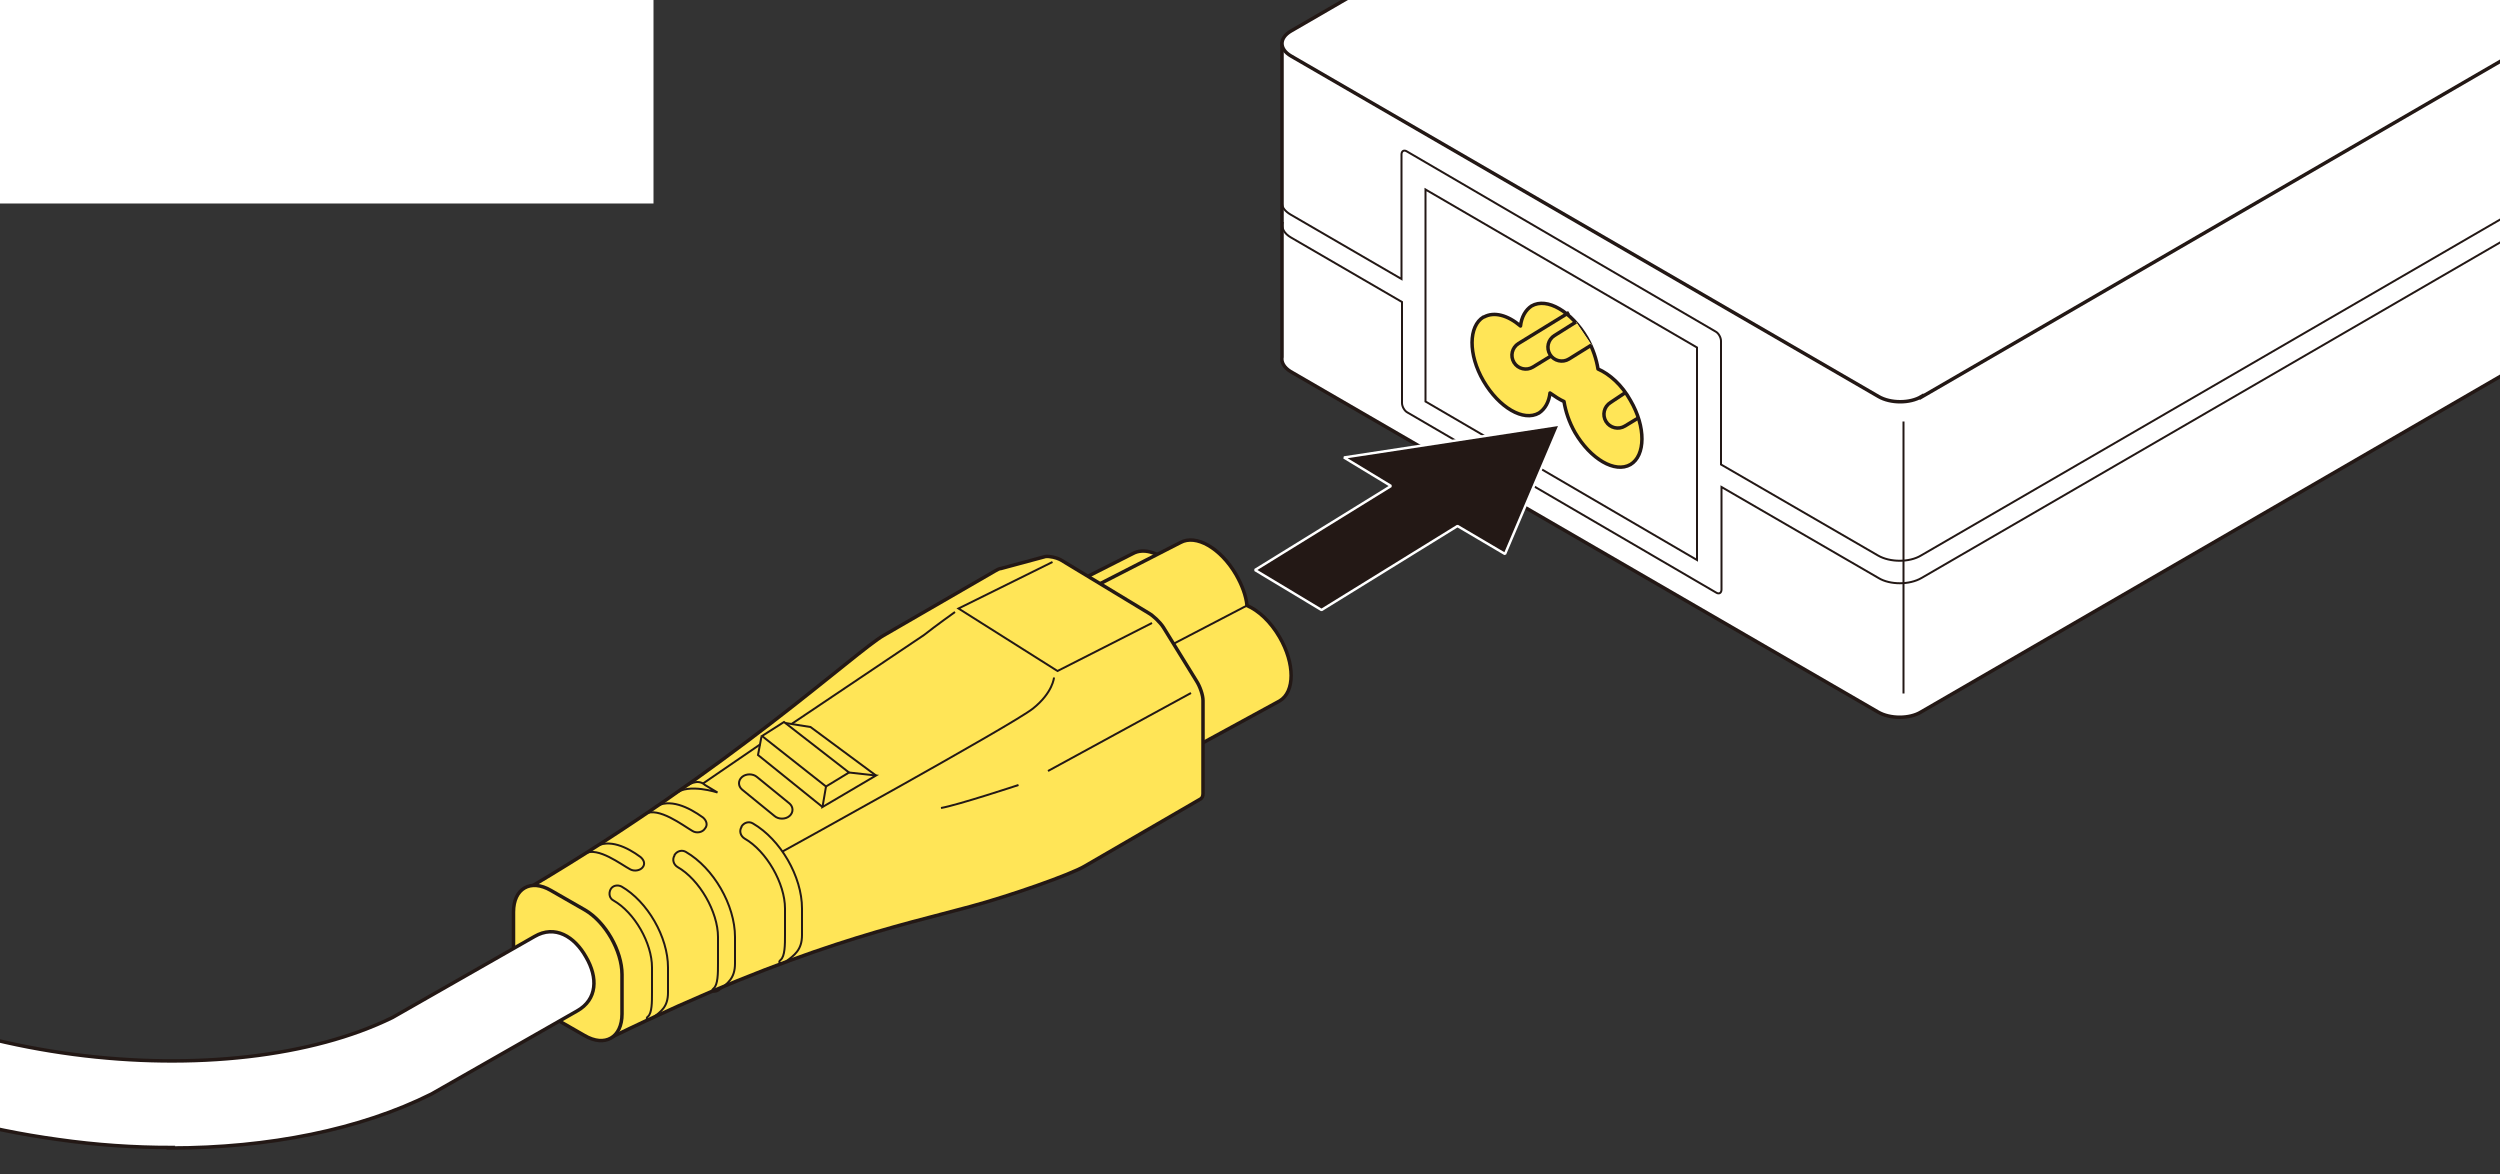 <?xml version="1.0" encoding="UTF-8"?>
<svg xmlns="http://www.w3.org/2000/svg" version="1.1" xmlns:xlink="http://www.w3.org/1999/xlink" viewBox="0 0 500 234.9">
  <rect x="0" y="0" width="500" height="234.9" fill="#333333" stroke="none"/>
  <!-- Generator: Adobe Illustrator 29.1.0, SVG Export Plug-In . SVG Version: 2.1.0 Build 142)  -->
  <defs>
    <style>
      .st0, .st1 {
        fill: #231815;
      }

      .st2 {
        stroke-miterlimit: 1;
        stroke-width: .5px;
      }

      .st2, .st3, .st4, .st5, .st6, .st7, .st8, .st9, .st10, .st11 {
        fill: none;
      }

      .st2, .st8 {
        stroke: #fff;
      }

      .st12, .st3, .st4, .st5, .st13, .st7, .st9, .st10, .st14, .st11 {
        stroke: #231815;
      }

      .st12, .st3, .st5, .st13, .st8, .st9, .st14, .st11 {
        stroke-width: .7px;
      }

      .st12, .st13, .st15, .st14 {
        fill: #ffe557;
      }

      .st3, .st4, .st13, .st9, .st10, .st14 {
        stroke-linejoin: round;
      }

      .st3, .st4, .st14 {
        stroke-linecap: round;
      }

      .st4, .st7, .st10 {
        stroke-width: .4px;
      }

      .st16 {
        fill: #fff;
      }

      .st17 {
        fill: #f39800;
      }

      .st5 {
        stroke-miterlimit: 10;
      }

      .st18 {
        fill: #22ac38;
      }

      .st1 {
        fill-rule: evenodd;
      }

      .st19 {
        clip-path: url(#clippath);
      }
    </style>
    <clipPath id="clippath">
      <rect class="st6" x="-130.7" y="-649.2" width="956.2" height="879.4"/>
    </clipPath>
  </defs>
  <g id="_レイヤー_1" data-name="レイヤー_1">
    <g class="st19">
      <path class="st16" d="M814.9-544.2l-174.6-100.8c-3.9-2.4-11.4-3.8-16.1-3.6-31.8,1.7-88.5,36.9-182.7,91h0c-83.3,47.9-138.6,77.6-172.5,108.1-10,9-19.7,20.5-20.7,33.5v6.4c.2,6.7,4.7,14.3,15.9,20.7l157.1,90.7s8.9,5.2,13.6,6.9c6.8,2.5,13.6,3.9,24,1.3,33.7-8.5,87.5-42.2,171.7-90.6,92.7-53.3,146.9-81.2,179.1-114.8,6.1-6.3,14.7-16.3,15-24.4.1-3.1.1-10.4.1-10.4-.2-5.9-3.4-10.1-10-13.9"/>
      <path class="st11" d="M814.9-544.2l-174.6-100.8c-3.9-2.4-11.4-3.8-16.1-3.6-31.8,1.7-88.5,36.9-182.7,91h0c-83.3,47.9-138.6,77.6-172.5,108.1-10,9-19.7,20.5-20.7,33.5v6.4c.2,6.7,4.7,14.3,15.9,20.7l157.1,90.7s8.9,5.2,13.6,6.9c6.8,2.5,13.6,3.9,24,1.3,33.7-8.5,87.5-42.2,171.7-90.6,92.7-53.3,146.9-81.2,179.1-114.8,6.1-6.3,14.7-16.3,15-24.4.1-3.1.1-10.4.1-10.4-.2-5.9-3.4-10.1-10-13.9Z"/>
      <path class="st7" d="M629.9-383.6c99.1-57,145.9-83.4,167.4-103.9,12.3-11.8,16-23.7,16-32.4,0-8.9-4.1-15.8-17.2-12.9-22.1,4.9-69.2,32.3-166.3,88.1-97.2,55.8-144.9,83-167,103.4-13.1,12.1-17.2,23.8-17.1,32.7,0,8.7,3.8,16.3,16.1,13.9,21.5-4.2,69-31.9,168.1-88.9Z"/>
      <line class="st7" x1="432.3" y1="-308.7" x2="433.4" y2="-295.6"/>
      <path class="st11" d="M817.3-540.4c-4.7.4-9.3,1.1-16.3,2.8-33.4,8.2-87.3,41.3-170.5,89.1h0c-107.9,62-168.8,93.5-197.2,135.9"/>
      <line class="st7" x1="425.6" y1="-317" x2="254.5" y2="-415.8"/>
      <polygon class="st0" points="544.5 -383.8 544.5 -388.1 545 -388.4 545 -384.6 546.4 -385.4 546.4 -384.9 544.5 -383.8"/>
      <path class="st0" d="M549.3-386.5l-.5-1.1-1.2.7-.4,1.7-.5.3,1.4-5.2.3-.2,1.5,3.5-.6.3ZM548.3-389.1s0,0,0,0h0c0,.1-.4,1.6-.4,1.6l.8-.5-.4-1Z"/>
      <path class="st0" d="M552.8-388.5l-2-2s0,0,0,0c0,0,0,0,0,.1v3.1s-.5.3-.5.3v-4.3s.4-.3.4-.3l1.9,2h0c0,0,0,0,0,0v-3.1s.5-.3.5-.3v4.3s-.4.2-.4.2Z"/>
      <path class="st0" d="M596.5-404.8v.6s-.3.2-.3.2v-.6l-1.1.6v-.3l1.1-2.5h.2c0-.1,0,1.6,0,1.6l.3-.2v.3l-.3.2ZM596.2-406.1s0,0,0,.1l-.6,1.4.7-.4v-1.1Z"/>
      <polygon class="st0" points="598.5 -405.4 597.5 -406.1 597.4 -405.9 597.4 -404.7 597.1 -404.6 597.1 -407.3 597.4 -407.5 597.4 -406.3 598.3 -408 598.7 -408.2 597.8 -406.5 598.9 -405.6 598.5 -405.4"/>
      <polygon class="st0" points="599.6 -406 599.3 -405.8 600.1 -409 600.4 -409.2 599.6 -406"/>
      <path class="st0" d="M601.5-407.1c-.4.2-.8,0-.8-.5,0-.5.2-1,.3-1.4l.3-.8.4-.2-.3.7c0,0-.3.6-.3.8.1-.2.2-.3.4-.4.5-.3.7,0,.7.5,0,.5-.3,1.1-.8,1.3M601.5-408.5c-.3.2-.4.5-.4.8,0,.4.2.5.4.3.3-.2.4-.5.4-.8,0-.4-.2-.5-.4-.3"/>
      <path class="st0" d="M603.4-408.1c-.5.3-.8,0-.8-.9,0-.8.3-1.6.9-1.9.6-.3.8.1.8.9,0,.8-.3,1.6-.9,1.9M603.4-410.6c-.4.2-.5.8-.5,1.3,0,.5.2,1,.5.8.4-.2.5-.9.5-1.3,0-.5-.1-1-.5-.8"/>
      <polygon class="st0" points="606 -409.7 606 -410.8 604.8 -410.2 604.8 -409 604.5 -408.8 604.5 -411.5 604.8 -411.7 604.8 -410.5 606 -411.2 606 -412.4 606.3 -412.5 606.3 -409.8 606 -409.7"/>
      <path class="st0" d="M607.1-410.7s0,0,0,0c0,0,0,0,0,0l.6-.4v.3s-1.2.7-1.2.7l.7-1.6s0,0,0,0c0,0,0,0,0,0l-.5.3v-.3l1.1-.7-.7,1.6Z"/>
      <path class="st0" d="M589.4-400.1l-.9.5v-4.3s.9-.5.9-.5c1.3-.7,2-.2,2,1,0,1.2-.8,2.6-2,3.4M589.4-403.9l-.4.2v3.3s.3-.2.3-.2c1.1-.6,1.6-1.7,1.6-2.5,0-.9-.6-1.3-1.5-.8"/>
      <path class="st0" d="M593.3-404.1l-.7.4v1.7s-.5.3-.5.3v-4.3s1.1-.6,1.1-.6c.8-.4,1.2-.1,1.2.6,0,.7-.5,1.6-1.1,1.9M593.1-406l-.5.3v1.5s.6-.3.6-.3c.4-.2.7-.7.7-1.2,0-.5-.3-.6-.8-.3"/>
      <path class="st0" d="M515.2-364.6c0,0,.1,0,.1,0v5.7s-8.2,4.7-8.2,4.7v-5.7c0,0,0-.2.1-.2l8-4.6ZM515.2-365.1l-8,4.6c-.3.2-.6.6-.6,1v6.2s9.1-5.2,9.1-5.2v-6.2c0-.4-.3-.5-.6-.3M505-352v.3l1.2-.3,10.1-5.8,1.2-1.1v-.3s-12.5,7.2-12.5,7.2Z"/>
      <path class="st0" d="M655.6-420.2c0,0-.1.2-.1.3v3.8c0,.6-.4,1.4-1,1.7l-27.6,15.9v.3l27.6-15.9c.7-.4,1.3-1.4,1.3-2.2v-3.8c0,0,0-.1-.2,0"/>
      <path class="st0" d="M606.7-387l-28.1,16.1c-.5.3-1,0-1-.6v-3.8c0,0,0-.1-.2,0,0,0-.1.2-.1.3v3.8c0,.8.6,1.1,1.3.7l28.1-16.1v-.3Z"/>
      <path class="st0" d="M609.2-386.2l-.9.5v-4.3s.9-.5.9-.5c1.3-.7,2-.2,2,1,0,1.2-.8,2.6-2,3.3M609.2-390l-.4.2v3.3s.3-.2.3-.2c1.1-.6,1.6-1.7,1.6-2.5,0-.9-.6-1.3-1.5-.8"/>
      <path class="st0" d="M611.8-391.4l.5-.3v.7s-.5.3-.5.3v-.7ZM611.8-390.1l.5-.3v2.5s-.5.3-.5.3v-2.5Z"/>
      <path class="st0" d="M613.5-388.6c-.3.2-.6.2-.8.1l.2-.6c.2,0,.4,0,.5,0,.1,0,.3-.2.3-.4s-.1-.2-.3-.2c-.3,0-.6,0-.6-.4,0-.4.3-.9.7-1.1.2-.1.5-.2.7-.2l-.2.6c-.2,0-.3,0-.5,0-.1,0-.2.2-.2.3,0,.1.2.1.3.1.3,0,.6,0,.6.5,0,.4-.3.9-.7,1.2"/>
      <path class="st0" d="M615.9-389.9c-.2.1-.5.1-.6,0v1.3s-.5.3-.5.3v-3.5s.5-.3.5-.3v.3c.1-.2.3-.5.6-.7.6-.3.9,0,.9.8,0,.7-.4,1.5-.9,1.8M615.8-391.9c-.3.2-.6.7-.6,1.1,0,.4.2.6.5.5.3-.2.5-.7.5-1.1,0-.4-.2-.7-.5-.5"/>
      <polygon class="st0" points="617.3 -395.1 617.8 -395.4 617.8 -391.1 617.3 -390.8 617.3 -395.1"/>
      <path class="st0" d="M619.7-392.2v-.2c-.2.3-.4.5-.7.6-.5.3-.8,0-.8-.4,0-.6.5-1.2,1.2-1.6l.3-.2c0-.3-.1-.3-.4-.2-.3.2-.5.3-.7.5l-.2-.3c.2-.3.5-.5.8-.6.6-.3,1-.3,1,.2v1.8s-.5.3-.5.3ZM619.7-393.4h-.1c-.6.4-.8.7-.8,1s.2.2.4,0c.2-.1.3-.2.5-.5v-.6Z"/>
      <path class="st0" d="M621.7-392.9c0,.4-.2.8-.7,1-.1,0-.2.1-.3.1v-.5c0,0,.1,0,.2,0,.3-.2.3-.4.4-.7l-.7-2.1.5-.3.5,1.3h0c0,.1,0,0,0,0l.5-1.9.5-.3-.9,3.4Z"/>
      <path class="st0" d="M624.3-394.8v-3.4c-.1.2-.5.6-.8.8v-.6c.3-.2.7-.7.9-1.3l.3-.2v4.3s-.5.3-.5.3Z"/>
      <path class="st0" d="M699.1-440.1l-27.8,16c-.5.3-1,0-1-.6v-3.8c0,0,0-.1-.2,0,0,0-.1.2-.1.3v3.8c0,.8.6,1.1,1.3.7l27.8-16v-.3Z"/>
      <path class="st0" d="M748.2-473.4c0,0-.1.2-.1.3v3.8c0,.6-.4,1.4-1,1.7l-27.8,16v.3l27.8-16c.7-.4,1.3-1.4,1.3-2.2v-3.8c0,0,0-.1-.2,0"/>
      <path class="st0" d="M701.3-439.1l-.9.5v-4.3s.9-.5.9-.5c1.3-.7,2-.2,2,1,0,1.2-.8,2.6-2,3.3M701.3-442.9l-.4.2v3.3s.3-.2.3-.2c1.1-.6,1.6-1.7,1.6-2.5,0-.9-.6-1.3-1.5-.8"/>
      <path class="st0" d="M703.9-444.3l.5-.3v.7s-.5.3-.5.3v-.7ZM703.9-443l.5-.3v2.5s-.5.3-.5.3v-2.5Z"/>
      <path class="st0" d="M705.6-441.5c-.3.2-.6.2-.8.1l.2-.6c.2,0,.4,0,.5,0,.1,0,.3-.2.3-.4s-.1-.2-.3-.2c-.3,0-.6,0-.6-.4,0-.4.3-.9.7-1.1.2-.1.5-.2.7-.2l-.2.6c-.2,0-.3,0-.5,0-.1,0-.2.2-.2.3,0,.1.2.1.3.1.3,0,.6,0,.6.5,0,.4-.3.9-.7,1.2"/>
      <path class="st0" d="M708-442.8c-.2.1-.5.1-.6,0v1.3s-.5.3-.5.3v-3.5s.5-.3.5-.3v.3c.1-.2.3-.5.6-.7.6-.3.9,0,.9.8,0,.7-.4,1.5-.9,1.8M707.9-444.9c-.3.2-.6.7-.6,1.1,0,.4.2.6.5.5.3-.2.5-.7.5-1.1,0-.4-.2-.7-.5-.5"/>
      <polygon class="st0" points="709.4 -448.1 709.9 -448.3 709.9 -444 709.4 -443.7 709.4 -448.1"/>
      <path class="st0" d="M711.8-445.1v-.2c-.2.3-.4.5-.7.6-.5.3-.8,0-.8-.4,0-.6.5-1.2,1.2-1.6l.3-.2c0-.3-.1-.3-.4-.2-.3.2-.5.3-.7.5l-.2-.3c.2-.2.5-.5.8-.6.6-.3,1-.3,1,.2v1.8s-.5.3-.5.3ZM711.8-446.3h-.1c-.6.4-.8.7-.8,1s.2.2.4,0c.2-.1.3-.2.5-.5v-.6Z"/>
      <path class="st0" d="M713.7-445.8c0,.4-.2.8-.7,1-.1,0-.2.1-.3.1v-.5c0,0,.1,0,.2,0,.3-.2.3-.4.4-.7l-.7-2.1.5-.3.5,1.3h0c0,.1,0,0,0,0l.5-1.9.5-.3-.9,3.4Z"/>
      <path class="st0" d="M715.7-447.4l1.6-3.3c.2-.4.2-.7.2-.8,0-.6-.4-.5-.7-.4-.5.3-.7.8-.7,1.2l-.5.3c0-.9.5-1.7,1.2-2.1.6-.3,1.2-.3,1.2.6,0,.3,0,.7-.3,1.2l-1.1,2.1,1.5-.9v.6l-2.5,1.4Z"/>
      <path class="st0" d="M769.5-480.5l-6.2,3.6c-.5.3-1,0-1-.6v-3.8c0,0,0-.1-.2,0,0,0-.1.2-.1.3v3.8c0,.8.6,1.1,1.3.7l6.2-3.6v-.3Z"/>
      <path class="st0" d="M797-501.5c0,0-.1.2-.1.3v3.8c0,.6-.4,1.4-1,1.7l-6.2,3.6v.3s6.2-3.6,6.2-3.6c.7-.4,1.3-1.4,1.3-2.2v-3.8c0,0,0-.1-.2,0"/>
      <path class="st0" d="M771.6-479.5l-.9.5v-4.3s.9-.5.9-.5c1.3-.7,2-.2,2,1,0,1.2-.8,2.6-2,3.3M771.7-483.3l-.4.2v3.3s.3-.2.3-.2c1.1-.6,1.6-1.7,1.6-2.5,0-.9-.6-1.3-1.5-.8"/>
      <path class="st0" d="M774.2-484.7l.5-.3v.7s-.5.3-.5.3v-.7ZM774.2-483.5l.5-.3v2.5s-.5.3-.5.3v-2.5Z"/>
      <path class="st0" d="M776-481.9c-.3.2-.6.2-.8.1l.2-.6c.2,0,.4,0,.5,0,.1,0,.3-.2.3-.4s-.1-.2-.3-.2c-.3,0-.6,0-.6-.4,0-.4.3-.9.7-1.1.2-.1.5-.2.7-.2l-.2.6c-.2,0-.3,0-.5,0-.1,0-.2.2-.2.3s.2.1.3.1c.3,0,.6,0,.6.5,0,.4-.3.9-.7,1.2"/>
      <path class="st0" d="M778.3-483.3c-.2.1-.5.1-.6,0v1.3s-.5.3-.5.3v-3.5s.5-.3.5-.3v.3c.1-.2.3-.5.6-.7.6-.3.9,0,.9.8,0,.7-.4,1.5-.9,1.8M778.2-485.3c-.3.2-.6.7-.6,1.1s.2.6.5.5c.3-.2.5-.7.5-1.1,0-.4-.2-.7-.5-.5"/>
      <polygon class="st0" points="779.7 -488.5 780.2 -488.8 780.2 -484.4 779.7 -484.2 779.7 -488.5"/>
      <path class="st0" d="M782.1-485.5v-.2c-.2.3-.4.5-.7.6-.5.3-.8,0-.8-.4,0-.6.5-1.2,1.2-1.6l.3-.2c0-.3-.1-.3-.4-.2-.3.2-.5.3-.7.5l-.2-.3c.2-.2.5-.5.8-.6.6-.3,1-.3,1,.2v1.8s-.5.3-.5.3ZM782.1-486.7h-.1c-.6.4-.8.7-.8,1s.2.2.4,0c.2-.1.3-.2.5-.5v-.6Z"/>
      <path class="st0" d="M784.1-486.2c0,.4-.2.8-.7,1-.1,0-.2.1-.3.1v-.5c0,0,.1,0,.2,0,.3-.2.3-.4.4-.7l-.7-2.1.5-.3.5,1.3h0c0,.1,0,0,0,0l.5-1.9.5-.3-.9,3.4Z"/>
      <path class="st0" d="M787.3-488.4c-.6.3-1.1.4-1.3.3l.3-.6c.3,0,.6,0,1-.2.6-.4.9-.9.9-1.3,0-.6-.4-.5-.8-.3l-.5.3v-.5s.5-.3.5-.3c.4-.2.7-.6.7-1,0-.2-.1-.5-.7-.2-.4.2-.7.7-.8,1.1h-.4c.1-.4.5-1.2,1.3-1.6,1-.6,1.2,0,1.2.5,0,.4-.2.9-.5,1.1.3,0,.6.2.6.7,0,.6-.3,1.5-1.4,2.1"/>
      <path class="st0" d="M465.1-331.1c0,0,0-.1-.1,0l-.4.2c0,0-.1.1-.1.2v1.9s.7-.4.7-.4v-1.9Z"/>
      <path class="st0" d="M467.1-332.2c0,0,0-.1-.1,0l-.4.2c0,0-.1.1-.1.2v1.9s.7-.4.7-.4v-1.9Z"/>
      <path class="st0" d="M466.4-324.7l-1.3.7c-.3.2-.6,0-.6-.4v-.4c-.6,0-.9-.5-.9-1.3v-1.1s-.1,0-.1,0c-.2.1-.3,0-.3-.2v-.6c0-.2.2-.5.3-.6l4.6-2.6c.2-.1.3,0,.3.2v.6c0,.2-.2.5-.3.6h-.1c0,0,0,1.2,0,1.2,0,.7-.3,1.6-.9,2.3v.4c0,.4-.3.9-.6,1.1M463.6-327.7h.2c.1-.2.2-.1.2,0v1.4c0,.6.3,1,.8,1,0,0,.1,0,.1.2v.6c0,.1,0,.2.2.1l1.3-.7c.1,0,.2-.2.2-.3v-.6c0,0,0-.2.1-.3.5-.5.8-1.3.8-1.9v-1.4c0-.1,0-.3.2-.4h.2v-.5l-4.4,2.5v.4Z"/>
      <path class="st0" d="M465.5-324.4v.4c0,.8.6,1.1,1.3.7l.5-.3v-.6s-.5.3-.5.3c-.4.2-.8,0-.8-.4v-.4s-.5.3-.5.3Z"/>
      <polygon class="st1" points="471.1 -315.8 471.1 -314.7 471.9 -315.2 471.9 -314.6 471.1 -314.1 471.1 -313.1 470.6 -312.8 470.6 -313.8 469.7 -313.4 469.7 -314 470.6 -314.4 470.6 -315.5 471.1 -315.8"/>
      <polygon class="st1" points="460.8 -308.8 463 -310.1 463 -309.5 460.8 -308.2 460.8 -308.8"/>
      <path class="st1" d="M465.8-313.8c.8-.4,1.4-.3,1.8.2l-.4.6c-.3-.4-.8-.4-1.3-.1-.9.5-1.5,1.7-1.5,2.7,0,1,.7,1.4,1.5.9.6-.3,1.1-1,1.3-1.7h.5c-.4,1-1,1.8-1.8,2.3-1.1.7-2.1.1-2.1-1.2,0-1.3.9-2.9,2.1-3.6"/>
      <path class="st1" d="M465.8-312.6c.5-.3.9-.1,1,.3l2.1-1.2v.6s-2.1,1.2-2.1,1.2c-.1.6-.5,1.2-1,1.4-.6.3-1,0-1-.6,0-.7.5-1.4,1-1.8"/>
      <polygon class="st1" points="464.9 -317.1 466.7 -318.2 466.7 -317.3 464.9 -316.2 464.9 -317.1"/>
      <polygon class="st1" points="467.6 -318.7 469.4 -319.7 469.4 -318.8 467.6 -317.8 467.6 -318.7"/>
      <polygon class="st1" points="462.2 -317.7 469.4 -321.9 469.4 -321 462.2 -316.8 462.2 -317.7"/>
      <polygon class="st1" points="462.2 -315.6 464 -316.6 464 -315.7 462.2 -314.7 462.2 -315.6"/>
      <path class="st0" d="M475.3-315.8v-2.1c0,.1-.3.4-.5.5v-.3c.2-.1.5-.5.6-.8h.2c0-.1,0,2.6,0,2.6l-.3.2Z"/>
      <path class="st0" d="M476.8-316.6c-.5.3-.8,0-.8-.9,0-.8.3-1.6.8-1.9.6-.3.8.1.8.9,0,.8-.3,1.6-.8,1.9M476.8-319c-.4.2-.5.8-.5,1.3,0,.5.2.9.5.8.4-.2.5-.8.5-1.3,0-.5-.1-1-.5-.8"/>
      <path class="st0" d="M478.7-317.7c-.5.3-.8,0-.8-.9,0-.8.3-1.6.8-1.9.6-.3.8.1.8.9,0,.8-.3,1.6-.8,1.9M478.7-320.1c-.4.2-.5.8-.5,1.3,0,.5.2.9.5.8.4-.2.5-.8.5-1.3,0-.5-.1-1-.5-.8"/>
      <polygon class="st0" points="479.8 -319.8 480.5 -320.2 480.5 -319.9 479.8 -319.5 479.8 -319.8"/>
      <path class="st0" d="M480.8-319l1-2.1c.1-.3.2-.4.2-.5,0-.4-.3-.3-.4-.2-.3.2-.4.5-.4.8l-.3.2c0-.6.3-1.1.7-1.3.4-.2.7-.2.7.4,0,.2,0,.4-.2.7l-.7,1.3.9-.5v.3l-1.5.9Z"/>
      <path class="st0" d="M483.8-321.3v.6s-.3.2-.3.2v-.6l-1.1.6v-.3l1.1-2.4h.2c0-.1,0,1.6,0,1.6l.3-.2v.3l-.3.2ZM483.5-322.6s0,0,0,.1l-.6,1.4.7-.4v-1.1Z"/>
      <path class="st0" d="M485.1-321.4c-.5.3-.8,0-.8-.9,0-.8.3-1.6.8-1.9.6-.3.8.1.8.9,0,.8-.3,1.6-.8,1.9M485.1-323.8c-.4.2-.5.8-.5,1.3,0,.5.2.9.5.8.4-.2.5-.8.5-1.3,0-.5-.1-1-.5-.8"/>
      <path class="st0" d="M487.2-322.6h-.2c0,.1-.8-2.1-.8-2.1l.3-.2.6,1.6h0c0,0,0,0,0,0l.6-2.3.3-.2-.8,3.1Z"/>
      <path class="st0" d="M514.1-338.1c-.5.3-.8.2-.8-.3,0-.4.2-.7.4-.9-.1,0-.3,0-.3-.4,0-.5.3-1,.8-1.2.4-.3.8-.1.8.3,0,.3-.1.5-.3.7.2,0,.4,0,.4.4,0,.5-.3,1-.8,1.3M514.1-339.3c-.3.2-.5.4-.5.7s.2.3.5.2c.3-.2.5-.4.5-.8s-.2-.3-.5-.2M514.1-340.5c-.2.1-.4.4-.4.7s.2.3.4.2c.2-.1.4-.4.4-.7,0-.3-.2-.3-.4-.2"/>
      <path class="st0" d="M515.9-339.1c-.3.2-.6.2-.7.1l.2-.4c.1,0,.3,0,.6,0,.3-.2.5-.6.5-.9,0-.3-.2-.5-.5-.3-.2.1-.3.3-.4.5h-.2c0,.1,0-1.4,0-1.4l1.2-.7v.3s-.9.5-.9.5v.7c0-.1.2-.3.4-.4.5-.3.7,0,.7.5,0,.6-.3,1.2-.8,1.5"/>
      <path class="st0" d="M519.1-341h-.2c0,.1-.5-1.4-.5-1.4,0,0,0-.1,0-.1h0c0,.1-.5,2.2-.5,2.2h-.2c0,.1-.6-2.2-.6-2.2l.3-.2.4,1.5s0,.1,0,.1c0,0,0,0,0-.1l.5-2h.2c0-.1.5,1.4.5,1.4,0,0,0,0,0,0,0,0,0,0,0-.1l.4-2,.3-.2-.6,3.1Z"/>
      <path class="st0" d="M508.6-337l-.9.5c0,0,0,0,0,0l.7-2.2c0,0,0-.1,0,0l-1.5.9c0,0-.1.1-.1.2l-.6,3.2c0,0,0,.1,0,0l.8-.5c0,0,.1,0,0,0l-.3,2.4c0,0,0,.1,0,0h0c0,0,.1-.1.2-.2l1.7-4.3c0,0,0-.1,0,0"/>
      <path class="st0" d="M503.4-331.9v-2.8c0,0,0-.2.1-.2l2.6-1.5v-.4c0,0-2.6,1.5-2.6,1.5-.2.1-.4.5-.4.8v.6s-.1,0-.1,0c-.1,0-.3.3-.3.4v1c0,.2.1.2.3.1h.1c0,0,0,.5,0,.5,0,.3.2.4.4.3l3.1-1.8v-.4c0,0-3.1,1.8-3.1,1.8,0,0-.1,0-.1,0"/>
      <path class="st0" d="M511-339.6l-2.8,1.6v.5c-.1,0,2.8-1.7,2.8-1.7,0,0,.1,0,.1,0v2.8c0,0,0,.2-.1.2l-3.1,1.8-.2.5,3.3-1.9c.2-.1.4-.5.4-.8v-2.8c0-.3-.2-.4-.5-.3"/>
      <path class="st0" d="M689.1-458.1v.6s-.3.2-.3.2v-.6l-1.1.6v-.3l1.1-2.5h.2c0-.1,0,1.6,0,1.6l.3-.2v.3l-.3.2ZM688.8-459.3s0,0,0,.1l-.6,1.4.7-.4v-1.1Z"/>
      <polygon class="st0" points="691.1 -458.6 690.2 -459.3 690 -459.1 690 -458 689.7 -457.8 689.7 -460.5 690 -460.7 690 -459.6 690.9 -461.2 691.4 -461.4 690.4 -459.7 691.5 -458.8 691.1 -458.6"/>
      <polygon class="st0" points="692.2 -459.2 691.9 -459 692.7 -462.2 693 -462.4 692.2 -459.2"/>
      <path class="st0" d="M694.1-460.3c-.4.2-.8,0-.8-.5,0-.5.2-1,.3-1.4l.3-.8.4-.2-.3.7c0,0-.3.6-.3.8.1-.2.2-.3.4-.4.5-.3.7,0,.7.5,0,.5-.3,1.1-.8,1.3M694.1-461.8c-.3.2-.4.5-.4.8,0,.4.2.5.4.3.3-.2.4-.5.4-.8,0-.4-.2-.5-.4-.3"/>
      <path class="st0" d="M696-461.3c-.5.3-.8,0-.8-.9,0-.8.3-1.6.9-1.9.6-.3.8.1.8.9,0,.8-.3,1.6-.9,1.9M696-463.8c-.4.2-.5.8-.5,1.3,0,.5.2,1,.5.8.4-.2.5-.9.5-1.3,0-.5-.1-1-.5-.8"/>
      <polygon class="st0" points="698.6 -462.9 698.6 -464 697.5 -463.4 697.5 -462.2 697.1 -462 697.1 -464.8 697.4 -464.9 697.5 -463.7 698.6 -464.4 698.6 -465.6 698.9 -465.8 698.9 -463.1 698.6 -462.9"/>
      <path class="st0" d="M699.7-463.9s0,0,0,0c0,0,0,0,0,0l.6-.4v.3s-1.2.7-1.2.7l.7-1.6s0,0,0,0c0,0,0,0,0,0l-.5.3v-.3l1.1-.7-.7,1.6Z"/>
      <path class="st0" d="M682-453.3l-.9.5v-4.3s.9-.5.9-.5c1.3-.7,2-.2,2,1,0,1.2-.8,2.6-2,3.4M682-457.1l-.4.2v3.3s.3-.2.3-.2c1.1-.6,1.6-1.7,1.6-2.5,0-.9-.6-1.3-1.5-.8"/>
      <path class="st0" d="M685.9-457.3l-.7.4v1.7s-.5.3-.5.3v-4.3s1.1-.6,1.1-.6c.8-.4,1.2-.1,1.2.6,0,.7-.5,1.6-1.1,1.9M685.7-459.2l-.5.3v1.5s.6-.3.6-.3c.4-.2.7-.7.7-1.2,0-.5-.3-.6-.8-.3"/>
      <polygon class="st0" points="635.3 -429 635.3 -426.5 634.4 -426 634.4 -426.9 632.9 -426 632.9 -425.1 632.1 -424.6 632.1 -427.2 632.9 -427.7 632.9 -426.6 634.4 -427.5 634.4 -428.5 635.3 -429"/>
      <path class="st0" d="M638.1-430l-2.4,1.4v-.6s2.7-1.5,2.7-1.5c.2,0,.3-.1.4,0,.1,0,.2.2.2.4v1.2c0,.2,0,.4-.2.6-.1.2-.2.3-.4.4l-2.7,1.5v-1.5s.8-.5.8-.5v.9s1.6-.9,1.6-.9v-1.3Z"/>
      <path class="st0" d="M643.2-433.4c.1,0,.2.2.2.4v1.9s-.8.5-.8.5v-1.9s-.8.5-.8.5v1.9s-.8.5-.8.5v-1.9s-.8.5-.8.5v1.9s-.8.5-.8.5v-2.6s3.5-2,3.5-2c.2,0,.3-.1.4,0"/>
      <polygon class="st0" points="644.6 -432.7 644.6 -431.8 643.8 -431.3 643.8 -433.9 644.6 -434.4 644.6 -433.3 644.6 -433 644.6 -432.7"/>
      <polygon class="st0" points="728 -482.3 728 -479.7 727.1 -479.2 727.1 -480.1 725.6 -479.3 725.6 -478.4 724.7 -477.9 724.7 -480.4 725.6 -480.9 725.6 -479.9 727.1 -480.7 727.1 -481.8 728 -482.3"/>
      <path class="st0" d="M730.8-483.2l-2.4,1.4v-.6s2.7-1.5,2.7-1.5c.2,0,.3-.1.4,0,.1,0,.2.2.2.4v1.2c0,.2,0,.4-.2.6-.1.2-.2.3-.4.4l-2.7,1.5v-1.5s.8-.5.8-.5v.9s1.6-.9,1.6-.9v-1.3Z"/>
      <path class="st0" d="M735.9-486.6c.1,0,.2.2.2.4v1.9s-.8.5-.8.5v-1.9s-.8.5-.8.5v1.9s-.8.5-.8.5v-1.9s-.8.5-.8.5v1.9s-.8.5-.8.5v-2.6s3.5-2,3.5-2c.2,0,.3-.1.4,0"/>
      <polygon class="st0" points="737.3 -486 737.3 -485.1 736.4 -484.6 736.4 -487.1 737.3 -487.6 737.3 -486.6 737.3 -486.2 737.3 -486"/>
      <polygon class="st0" points="777.3 -510.6 777.3 -508.1 776.4 -507.6 776.4 -508.5 774.9 -507.6 774.9 -506.7 774 -506.2 774 -508.8 774.9 -509.3 774.9 -508.2 776.4 -509.1 776.4 -510.1 777.3 -510.6"/>
      <path class="st0" d="M780.1-511.6l-2.4,1.4v-.6s2.7-1.5,2.7-1.5c.2,0,.3-.1.4,0,.1,0,.2.2.2.4v1.2c0,.2,0,.4-.2.6-.1.2-.2.3-.4.4l-2.7,1.5v-1.5s.8-.5.8-.5v.9s1.6-.9,1.6-.9v-1.3Z"/>
      <path class="st0" d="M785.2-515c.1,0,.2.2.2.4v1.9s-.8.5-.8.5v-1.9s-.8.5-.8.5v1.9s-.8.5-.8.5v-1.9s-.8.5-.8.5v1.9s-.8.5-.8.5v-2.6s3.5-2,3.5-2c.2,0,.3-.1.4,0"/>
      <polygon class="st0" points="786.6 -514.3 786.6 -513.4 785.7 -512.9 785.7 -515.5 786.6 -516 786.6 -514.9 786.6 -514.6 786.6 -514.3"/>
      <polygon class="st5" points="544.1 -377.1 544.1 -375.4 541.4 -373.9 541.4 -369.5 535.3 -366 535.3 -348.6 562.2 -364 562.1 -381.4 556 -377.9 556 -382.2 553.3 -380.7 553.3 -382.4 544.1 -377.1"/>
      <polygon class="st5" points="530.4 -369.3 530.5 -342.5 567.1 -363.5 567.1 -390.3 530.4 -369.3"/>
      <polygon class="st17" points="539.4 -372.5 539.4 -369.9 532.7 -366 532.7 -368.6 539.4 -372.5"/>
      <polygon class="st5" points="539.4 -372.5 539.4 -369.9 532.7 -366 532.7 -368.6 539.4 -372.5"/>
      <polygon class="st18" points="564.9 -387.1 564.9 -384.5 558.2 -380.7 558.2 -383.3 564.9 -387.1"/>
      <polygon class="st5" points="564.9 -387.1 564.9 -384.5 558.2 -380.7 558.2 -383.3 564.9 -387.1"/>
      <path class="st11" d="M501.8-343.4c0-1.4,1-3.1,2.2-3.8l14.6-8.4c1.2-.7,2.2-.1,2.2,1.3v1.6c0,1.4-1,3.1-2.2,3.8l-14.6,8.4c-1.2.7-2.2.1-2.2-1.3v-1.6Z"/>
      <path class="st16" d="M488-336.4c0,4.5-3.1,9.9-7,12.2-3.9,2.2-7.1.4-7.1-4.1,0-4.5,3.1-9.9,7-12.2,3.9-2.2,7.1-.4,7.1,4.1"/>
      <path class="st11" d="M488-336.4c0,4.5-3.1,9.9-7,12.2-3.9,2.2-7.1.4-7.1-4.1,0-4.5,3.1-9.9,7-12.2,3.9-2.2,7.1-.4,7.1,4.1Z"/>
      <path class="st16" d="M481.7-335.2c0,1.8-1.3,4-2.8,4.9-1.6.9-2.8.2-2.8-1.6,0-1.8,1.3-4,2.8-4.9,1.6-.9,2.8-.2,2.8,1.6"/>
      <path class="st7" d="M481.7-335.2c0,1.8-1.3,4-2.8,4.9-1.6.9-2.8.2-2.8-1.6,0-1.8,1.3-4,2.8-4.9,1.6-.9,2.8-.2,2.8,1.6Z"/>
      <path class="st9" d="M648.6-417.7c1-.6,1.2-1.3,1.2-1.3l1.6-3.2c.4-.9,1.3-1.4,1.3-1.4,1.6-1.3,1.5-2.8,1.5-2.8v-5.8c0-1.7-1.8-1-1.8-1l-28.8,16.6s-1.8,1.4-1.8,3.1v5.8s-.1,1.6,1.5,1.1c0,0,.9-.5,1.3,0l1.6,1.4s.3.4,1.2-.1l21.2-12.2Z"/>
      <polygon class="st16" points="646.8 -425 624 -411.9 624 -414.7 646.8 -427.8 646.8 -425"/>
      <polygon class="st10" points="646.8 -425 624 -411.9 624 -414.7 646.8 -427.8 646.8 -425"/>
      <line class="st7" x1="648.5" y1="-419.2" x2="642.8" y2="-422.6"/>
      <line class="st7" x1="650.5" y1="-423.4" x2="646.9" y2="-425.4"/>
      <line class="st7" x1="653" y1="-425.7" x2="646.4" y2="-429.6"/>
      <line class="st7" x1="624.4" y1="-407.1" x2="621.6" y2="-408.7"/>
      <line class="st7" x1="624" y1="-411.9" x2="621.8" y2="-413.2"/>
      <path class="st9" d="M582.9-379.8l31.4-18c.7-.4,1.3-1.5,1.3-2.3v-9.8c0-.9-.6-1.2-1.4-.8l-33.8,19.5c-.7.4-1.3,1.5-1.3,2.3v6.7s3.8,2.5,3.8,2.5Z"/>
      <polygon class="st16" points="582.3 -390.1 582.3 -386.1 584.1 -387.1 584.1 -389.4 607.4 -402.8 607.4 -400.5 608.7 -401.3 608.7 -405.3 582.3 -390.1"/>
      <polygon class="st10" points="582.3 -390.1 582.3 -386.1 584.1 -387.1 584.1 -389.4 607.4 -402.8 607.4 -400.5 608.7 -401.3 608.7 -405.3 582.3 -390.1"/>
      <line class="st7" x1="614" y1="-399.5" x2="608.6" y2="-402.6"/>
      <line class="st7" x1="582.3" y1="-386.1" x2="579.1" y2="-387.9"/>
      <line class="st7" x1="608.7" y1="-405.3" x2="606.6" y2="-406.5"/>
      <line class="st7" x1="607.4" y1="-400.5" x2="605.2" y2="-401.7"/>
      <path class="st9" d="M741.4-470.7c1-.6,1.2-1.3,1.2-1.3l1.6-3.2c.4-.9,1.3-1.4,1.3-1.4,1.6-1.3,1.5-2.8,1.5-2.8v-5.8c0-1.7-1.8-1-1.8-1l-28.8,16.6s-1.8,1.4-1.8,3.1v5.8s-.1,1.6,1.5,1.1c0,0,.9-.5,1.3,0l1.6,1.4s.3.4,1.2-.1l21.2-12.2Z"/>
      <polygon class="st16" points="739.6 -478.1 716.8 -465 716.8 -467.8 739.6 -480.9 739.6 -478.1"/>
      <polygon class="st10" points="739.6 -478.1 716.8 -465 716.8 -467.8 739.6 -480.9 739.6 -478.1"/>
      <line class="st7" x1="741.3" y1="-472.3" x2="735.6" y2="-475.6"/>
      <line class="st7" x1="743.3" y1="-476.4" x2="739.7" y2="-478.5"/>
      <line class="st7" x1="745.8" y1="-478.8" x2="739.1" y2="-482.6"/>
      <line class="st7" x1="717.2" y1="-460.1" x2="714.4" y2="-461.7"/>
      <line class="st7" x1="716.8" y1="-465" x2="714.5" y2="-466.3"/>
      <path class="st9" d="M791.1-499.5c1-.6,1.2-1.3,1.2-1.3l1.6-3.2c.4-.9,1.3-1.4,1.3-1.4,1.6-1.3,1.5-2.8,1.5-2.8v-5.8c0-1.7-1.8-1-1.8-1l-28.8,16.6s-1.8,1.4-1.8,3.1v5.8s-.1,1.6,1.5,1.1c0,0,.9-.5,1.3,0l1.6,1.4s.3.4,1.2-.1l21.2-12.2Z"/>
      <polygon class="st16" points="789.3 -506.8 766.5 -493.7 766.5 -496.5 789.3 -509.6 789.3 -506.8"/>
      <polygon class="st10" points="789.3 -506.8 766.5 -493.7 766.5 -496.5 789.3 -509.6 789.3 -506.8"/>
      <line class="st7" x1="791.1" y1="-501" x2="785.3" y2="-504.4"/>
      <line class="st7" x1="793" y1="-505.2" x2="789.4" y2="-507.2"/>
      <line class="st7" x1="795.6" y1="-507.5" x2="788.9" y2="-511.4"/>
      <line class="st7" x1="766.9" y1="-488.9" x2="764.2" y2="-490.5"/>
      <line class="st7" x1="766.5" y1="-493.7" x2="764.3" y2="-495"/>
      <path class="st9" d="M675.6-432.9l31.4-18c.7-.4,1.3-1.5,1.3-2.3v-9.8c0-.9-.6-1.2-1.4-.8l-33.8,19.5c-.7.4-1.3,1.5-1.3,2.3v6.7s3.8,2.5,3.8,2.5Z"/>
      <polygon class="st16" points="675.1 -443.1 675.1 -439.1 676.9 -440.2 676.9 -442.4 700.1 -455.8 700.1 -453.6 701.5 -454.3 701.5 -458.3 675.1 -443.1"/>
      <polygon class="st10" points="675.1 -443.1 675.1 -439.1 676.9 -440.2 676.9 -442.4 700.1 -455.8 700.1 -453.6 701.5 -454.3 701.5 -458.3 675.1 -443.1"/>
      <line class="st7" x1="706.8" y1="-452.6" x2="701.4" y2="-455.7"/>
      <line class="st7" x1="675.1" y1="-439.1" x2="671.9" y2="-441"/>
      <line class="st7" x1="701.5" y1="-458.3" x2="699.4" y2="-459.5"/>
      <line class="st7" x1="700.1" y1="-453.6" x2="698" y2="-454.8"/>
      <line class="st7" x1="562.2" y1="-364" x2="543.5" y2="-374.8"/>
      <line class="st7" x1="556" y1="-377.9" x2="550.6" y2="-381"/>
      <line class="st16" x1="481" y1="-336.9" x2="478.6" y2="-338.2"/>
      <line class="st7" x1="481" y1="-336.9" x2="478.6" y2="-338.2"/>
      <path class="st16" d="M476.9-330.1s-2.8-1.6-2.5-1.5"/>
      <path class="st7" d="M476.9-330.1s-2.8-1.6-2.5-1.5"/>
      <path class="st0" d="M509.9-491.8c.8,0,1.5-.2,2.1-.5l7.3-4.2c.6-.3.9-.8.9-1.2,0-.5-.3-.9-.9-1.2l-5.1-3c-.6-.3-1.3-.5-2.1-.5-.8,0-1.6.2-2.1.5l-7.3,4.2c-.6.3-.9.8-.9,1.2,0,.5.3.9.9,1.2l5.1,3c.6.3,1.3.5,2.1.5M505.6-496.3c-.2-.1-.3-.3-.3-.4,0-.2.1-.3.3-.4l5.2-3c.2-.1.5-.2.8-.2.3,0,.6,0,.8.2l4,2.3c.2.1.3.3.3.4,0,.2-.1.3-.3.5l-5.2,3c-.2.1-.5.2-.8.2-.3,0-.5,0-.8-.2l-4-2.3Z"/>
      <path class="st0" d="M494.4-484.6c.6.3,1.3.5,2.1.5.8,0,1.5-.2,2.1-.5l9.8-5.7-9.4-5.4-2.4,1.4,6.7,3.9c.2.1.3.3.3.4,0,.2-.1.3-.3.4l-1,.6c-.2.1-.5.2-.8.2-.3,0-.6,0-.8-.2l-6.7-3.9-2.1,1.2,6.7,3.9c.2.1.3.3.3.4,0,.2-.1.3-.3.4l-1,.6c-.2.1-.5.2-.8.2-.3,0-.6,0-.8-.2l-6.7-3.9-2.4,1.4,7.3,4.2Z"/>
      <path class="st0" d="M530.1-505.2c.6.3.9.8.9,1.2,0,.5-.3.9-.9,1.2l-7.5,4.3-1.9-1.1,6.4-3.7c.2-.1.3-.3.3-.4,0-.2-.1-.3-.3-.4l-4-2.3c-.2-.1-.5-.2-.8-.2-.3,0-.5,0-.8.2l-6.4,3.7-1.9-1.1,7.5-4.3c.6-.3,1.3-.5,2.1-.5.8,0,1.6.2,2.1.5l5.1,3Z"/>
      <path class="st0" d="M534.4-516.2l6.6-3.8c.6-.3,1.3-.5,2.1-.5.8,0,1.6.2,2.1.5l7.3,4.2-2.4,1.4-6.7-3.9c-.2-.1-.5-.2-.8-.2-.3,0-.5,0-.8.2l-5.5,3.2-1.9-1.1Z"/>
      <path class="st0" d="M563.3-522l-9.6,5.6-1.9-1.1,6.4-3.7c.2-.1.3-.3.3-.4,0-.2-.1-.3-.3-.4l-.3-.2c-.2-.1-.5-.2-.8-.2-.3,0-.6,0-.8.2l-6.1,3.5-1.8-1,6.1-3.5c.2-.1.3-.3.3-.4,0-.2-.1-.3-.3-.5l-.3-.2c-.2-.1-.5-.2-.8-.2-.3,0-.6,0-.8.2l-6.4,3.7-1.9-1.1,7.5-4.3c.6-.3,1.3-.5,2.1-.5.8,0,1.6.2,2.1.5l7.3,4.2Z"/>
      <path class="st0" d="M542.8-510.1l-9.4,5.5-1.9-1.1,6.2-3.6c.2-.1.3-.3.3-.4,0-.2,0-.3-.3-.4l-.3-.2c-.2-.1-.5-.2-.8-.2-.3,0-.6,0-.8.2l-5.9,3.4-1.8-1,5.9-3.4c.2-.1.3-.3.3-.4,0-.2-.1-.3-.3-.5l-.3-.2c-.2-.1-.5-.2-.8-.2-.3,0-.5,0-.8.2l-6.2,3.6-1.9-1.1,7.3-4.2c.6-.3,1.3-.5,2.1-.5.8,0,1.6.2,2.1.5l7.3,4.2Z"/>
      <path class="st3" d="M560.5-285.8l5.7,3.4c0,0,.1,0,.2,0h0s1.6,1,1.6,1c0,0,.1.1.2.2l33.3,20.1c0,0,.2,0,.2,0h0s1.6,1,1.6,1c1.9,1.1,1.8,4.7-.2,7.9-1.9,3.2-5,4.9-6.9,3.8l-37.1-22.4s0,0-.1-.1l-5.6-3.4c-4.3-3,2.3-14,7.1-11.6Z"/>
      <path class="st16" d="M561-269.6c1.9,1.1,4.9-.5,6.9-3.8,1.9-3.2,2-6.7.2-7.9l-7.5-4.5c-4.8-2.4-11.4,8.7-7.1,11.6l7.5,4.5Z"/>
      <path class="st14" d="M561-269.6c1.9,1.1,4.9-.5,6.9-3.8,1.9-3.2,2-6.7.2-7.9l-7.5-4.5c-4.8-2.4-11.4,8.7-7.1,11.6l7.5,4.5Z"/>
      <path class="st4" d="M559.4-270.6c-1.9-1.1-1.8-4.6.1-7.9,2-3.2,5.1-4.9,6.9-3.8"/>
      <path class="st16" d="M596.3-248.2c1.9,1.1,5-.6,6.9-3.8,1.9-3.2,2-6.7.1-7.9l-37-22.4c-4.8-2.3-11.4,8.7-7.1,11.7l37.1,22.4Z"/>
      <path class="st14" d="M596.3-248.2c1.9,1.1,5-.6,6.9-3.8,1.9-3.2,2-6.7.1-7.9l-37-22.4c-4.8-2.3-11.4,8.7-7.1,11.7l37.1,22.4Z"/>
      <path class="st4" d="M594.7-249.2c-1.9-1.1-1.8-4.7.2-7.9,1.9-3.2,5-4.9,6.9-3.8"/>
      <path class="st16" d="M605.7-234.7c3.7,2.3,9.9-1.1,13.8-7.5,3.9-6.4,4-13.4.3-15.7l-27.4-17.1c-9.6-4.7-22.6,17.3-14.1,23.2l27.4,17.1Z"/>
      <path class="st14" d="M605.7-234.7c3.7,2.3,9.9-1.1,13.8-7.5,3.9-6.4,4-13.4.3-15.7l-27.4-17.1c-9.6-4.7-22.6,17.3-14.1,23.2l27.4,17.1Z"/>
      <path class="st16" d="M616.4-229.9c3.3,2,8.8-1,12.3-6.7,3.5-5.7,3.6-12,.3-14l-8.8-6.9c-9.6-4.7-22.6,17.3-14.1,23.2l10.3,4.5Z"/>
      <path class="st14" d="M616.4-229.9c3.3,2,8.8-1,12.3-6.7,3.5-5.7,3.6-12,.3-14l-8.8-6.9c-9.6-4.7-22.6,17.3-14.1,23.2l10.3,4.5Z"/>
      <path class="st16" d="M651-212.7c2.5,1.5,6.7-.8,9.4-5.1,2.7-4.4,2.7-9.2.2-10.7l-30.4-20.8c-8.1-4-19.1,14.6-11.9,19.6l32.6,17Z"/>
      <path class="st14" d="M651-212.7c2.5,1.5,6.7-.8,9.4-5.1,2.7-4.4,2.7-9.2.2-10.7l-30.4-20.8c-8.1-4-19.1,14.6-11.9,19.6l32.6,17Z"/>
      <path class="st16" d="M651.4-212.4c2.3,1.4,6.2-1,8.9-5.4,2.6-4.3,2.9-9,.6-10.4-2.3-1.4-6.2,1-8.9,5.4-2.6,4.3-2.9,9-.6,10.4"/>
      <path class="st14" d="M651.4-212.4c2.3,1.4,6.2-1,8.9-5.4,2.6-4.3,2.9-9,.6-10.4-2.3-1.4-6.2,1-8.9,5.4-2.6,4.3-2.9,9-.6,10.4Z"/>
      <path class="st7" d="M642.7-217.4c-.7-2.5,0-6.2,2.1-9.7,2.1-3.5,5.2-5.9,7.8-6.4"/>
      <path class="st7" d="M637.6-220c-.7-2.6,0-6.5,2.2-10,2.2-3.7,5.4-6.1,8.1-6.6"/>
      <path class="st7" d="M632.5-222.7c-.7-2.7,0-6.7,2.3-10.4,2.3-3.8,5.6-6.4,8.4-6.9"/>
      <path class="st7" d="M627.5-225.3c-.8-2.8,0-6.9,2.4-10.8,2.4-4,5.8-6.6,8.7-7.1"/>
      <path class="st7" d="M622.4-227.9c-.8-2.9,0-7.2,2.4-11.2,2.5-4.1,6-6.8,9-7.4"/>
      <path class="st16" d="M558.5-44.6c-1.7,0-3.4-.9-4.3-2.5-1.3-2.4-.5-5.4,1.9-6.7l116-65.3c25.9-16.1,39.9-33.3,39.4-48.3-.4-14.7-14.7-25.5-26.6-31.9l-29-15.6c-2.4-1.3-2.4-3.7-1.2-6.1,1.3-2.4,3.4-3.9,5.8-2.6l29,15.6c25.6,13.9,31.4,29.6,31.7,40.3.6,19-14.7,38.7-44.2,57h-.2c0,.1-116.1,65.4-116.1,65.4-.8.4-1.6.6-2.4.6M674.6-114.8h0,0Z"/>
      <path class="st11" d="M558.5-44.6c-1.7,0-3.4-.9-4.3-2.5-1.3-2.4-.5-5.4,1.9-6.7l116-65.3c25.9-16.1,39.9-33.3,39.4-48.3-.4-14.7-14.7-25.5-26.6-31.9l-29-15.6c-2.4-1.3-2.4-3.7-1.2-6.1,1.3-2.4,3.4-3.9,5.8-2.6l29,15.6c25.6,13.9,31.4,29.6,31.7,40.3.6,19-14.7,38.7-44.2,57h-.2c0,.1-116.1,65.4-116.1,65.4-.8.4-1.6.6-2.4.6ZM674.6-114.8h0,0Z"/>
      <path class="st16" d="M-23.4-290.9c0,4.1-2.9,9.1-6.4,11.1l-93.5,53.7c-3.5,2-6.4.4-6.4-3.7l-.3-158.9c0-4.1,2.9-9.1,6.4-11.1l93.5-53.7c3.6-2,6.4-.4,6.4,3.7l.3,158.9Z"/>
      <path class="st9" d="M-23.4-290.9c0,4.1-2.9,9.1-6.4,11.1l-93.5,53.7c-3.5,2-6.4.4-6.4-3.7l-.3-158.9c0-4.1,2.9-9.1,6.4-11.1l93.5-53.7c3.6-2,6.4-.4,6.4,3.7l.3,158.9Z"/>
      <path class="st16" d="M-25.8-289.9c0,2.6-1.8,5.7-4,7l-87.6,50.4c-2.2,1.3-4.1.2-4.1-2.3l-.3-152.3c0-2.6,1.8-5.7,4-7l87.6-50.3c2.2-1.3,4.1-.2,4.1,2.3l.3,152.3Z"/>
      <path class="st10" d="M-25.8-289.9c0,2.6-1.8,5.7-4,7l-87.6,50.4c-2.2,1.3-4.1.2-4.1-2.3l-.3-152.3c0-2.6,1.8-5.7,4-7l87.6-50.3c2.2-1.3,4.1-.2,4.1,2.3l.3,152.3Z"/>
      <polygon class="st9" points="-49.5 -374.6 -98.2 -346.6 -98.3 -382.7 -49.6 -410.7 -49.5 -374.6"/>
      <polygon class="st9" points="-59.7 -378.4 -63.4 -376.3 -63.5 -394 -59.7 -396.1 -59.7 -378.4"/>
      <polygon class="st9" points="-83.1 -364.9 -86.9 -362.8 -86.9 -380.5 -83.2 -382.6 -83.1 -364.9"/>
      <polygon class="st9" points="-49.4 -301 -98 -273 -98.1 -309.1 -49.4 -337.1 -49.4 -301"/>
      <polygon class="st9" points="-59.5 -304.9 -63.3 -302.7 -63.3 -320.4 -59.5 -322.6 -59.5 -304.9"/>
      <polygon class="st9" points="-83 -291.4 -86.8 -289.2 -86.8 -306.9 -83 -309.1 -83 -291.4"/>
      <polygon class="st0" points="-30.8 -276.1 -21.3 -281.8 -64.6 -288.4 -53.6 -262.4 -44.1 -268.1 -22.4 -255.9 -9.1 -263.9 -30.8 -276.1"/>
      <polygon class="st8" points="-30.8 -276.1 -21.3 -281.8 -64.6 -288.4 -53.6 -262.4 -44.1 -268.1 -22.4 -255.9 -9.1 -263.9 -30.8 -276.1"/>
      <polygon class="st0" points="513.3 -314 521.1 -318.7 485.4 -324.2 494.5 -302.7 502.3 -307.4 543.6 -281.8 554.6 -288.4 513.3 -314"/>
      <polygon class="st2" points="513.3 -314 521.1 -318.7 485.4 -324.2 494.5 -302.7 502.3 -307.4 543.6 -281.8 554.6 -288.4 513.3 -314"/>
      <path class="st16" d="M256.4,8.4v63c-.2,1,.4,2.1,1.7,2.9l117.5,68.1c2.4,1.4,6.3,1.4,8.6,0L650.7-12c1.3-.8,1.9-1.8,1.8-2.8v-63.4"/>
      <path class="st11" d="M256.4,8.4v63c-.2,1,.4,2.1,1.7,2.9l117.5,68.1c2.4,1.4,6.3,1.4,8.6,0L650.7-12c1.3-.8,1.9-1.8,1.8-2.8v-63.4"/>
      <path class="st16" d="M384.3,79.4l266.4-154.5c2.4-1.4,2.4-3.6,0-5l-117.5-68.1c-2.4-1.4-6.3-1.4-8.6,0L258.2,6.2c-2.4,1.4-2.4,3.6,0,5l117.5,68.1c2.4,1.4,6.3,1.4,8.6,0"/>
      <path class="st11" d="M384.3,79.4l266.4-154.5c2.4-1.4,2.4-3.6,0-5l-117.5-68.1c-2.4-1.4-6.3-1.4-8.6,0L258.2,6.2c-2.4,1.4-2.4,3.6,0,5l117.5,68.1c2.4,1.4,6.3,1.4,8.6,0Z"/>
      <line class="st7" x1="380.7" y1="84.3" x2="380.7" y2="138.7"/>
      <polygon class="st7" points="285.1 80.3 339.4 112 339.4 69.5 285.1 37.9 285.1 80.3"/>
      <path class="st7" d="M256.4,44.6v-3.8c.1.8.7,1.5,1.7,2.1l22.2,12.9v-24.9c0-.7.5-1,1.1-.6l61.7,36c.6.3,1.1,1.2,1.1,1.9v24.7s31.4,18.2,31.4,18.2c2.4,1.4,6.3,1.4,8.6,0L650.7-43.5c1.3-.8,1.9-1.8,1.8-2.8v4.6c.2,1-.4,2.1-1.8,2.8L384.3,115.6c-2.4,1.4-6.3,1.4-8.6,0l-31.4-18.2v20.5c0,.7-.5,1-1.1.6l-61.7-36c-.6-.3-1.1-1.2-1.1-1.9v-20.2s-22.2-12.9-22.2-12.9c-1.4-.8-1.9-1.9-1.7-2.9Z"/>
      <path class="st7" d="M256.4,40v.8c0-.3,0-.5,0-.8Z"/>
      <path class="st13" d="M296.8,63.4c2-1.1,4.7-.4,7.3,1.8.2-1.8,1-3.2,2.2-4,3.1-1.8,8,1.1,11.1,6.4,1.2,2.1,1.9,4.3,2.2,6.2,2.3,1,4.8,3.2,6.5,6.3,3.1,5.3,3,11,0,12.8-3.1,1.8-8-1.1-11.1-6.4-1.2-2.1-1.9-4.3-2.2-6.2-.9-.4-1.8-1-2.8-1.7-.2,1.8-1,3.2-2.2,4-3.1,1.8-8-1.1-11.1-6.4-3.1-5.3-3-11,0-12.8Z"/>
      <path class="st11" d="M325.1,78.5l-3,2c-1.3.8-1.7,2.5-.9,3.8.8,1.3,2.5,1.7,3.8.9l2.8-1.7"/>
      <path class="st11" d="M313.8,62.5l-10.1,6.2c-1.3.8-1.7,2.5-.9,3.8.8,1.3,2.5,1.7,3.8.9l10.1-6.2"/>
      <path class="st16" d="M315.2,64.4l-4.3,2.7c-1.3.8-1.7,2.5-.9,3.8.8,1.3,2.5,1.7,3.8.9l4.5-2.8"/>
      <path class="st12" d="M315.2,64.4l-4.3,2.7c-1.3.8-1.7,2.5-.9,3.8.8,1.3,2.5,1.7,3.8.9l4.5-2.8"/>
      <path class="st16" d="M1.4-237.9l-21.8-13.5-2.4.9s-3,4.6-.2,11.1l20.5,13"/>
      <path class="st9" d="M1.4-237.9l-21.8-13.5-2.4.9s-3,4.6-.2,11.1l20.5,13"/>
      <line class="st10" x1="-22.7" y1="-250.2" x2="-.6" y2="-236.4"/>
      <path class="st9" d="M-19.4-240.9c.8,1.8,2.2,2.9,3.2,2.5,1-.5,1.2-2.3.5-4.1-.8-1.8-2.2-2.9-3.2-2.5-1,.5-1.2,2.3-.5,4.1Z"/>
      <path class="st9" d="M-17.6-244.9c-.2.8-.1,2,.3,3.1.4,1,1,1.8,1.7,2.2"/>
      <path class="st16" d="M23.9-249.8l-21.8-13.5-2.4.9s-3,4.6-.2,11.1l20.5,13"/>
      <path class="st9" d="M23.9-249.8l-21.8-13.5-2.4.9s-3,4.6-.2,11.1l20.5,13"/>
      <line class="st10" x1="-.2" y1="-262.1" x2="21.8" y2="-248.3"/>
      <path class="st9" d="M3-252.8c.8,1.8,2.2,2.9,3.2,2.5,1-.5,1.2-2.3.5-4.1-.8-1.8-2.2-2.9-3.2-2.5-1,.5-1.2,2.3-.5,4.1Z"/>
      <path class="st9" d="M4.9-256.7c-.2.8-.1,2,.3,3.1.4,1,1,1.8,1.7,2.2"/>
      <path class="st16" d="M-5.1-212.6v-18.2c0-1.9,2.7-7.5,6-9l30.8-17.4s3.9-2,6.7.4l15.8,10.7s4.9,2.8,6.6,3.5l15.5,6.6c1.7,1.4,6.1,10.7,6.3,14.5.5,6.6-.9,10.5-.9,10.5l37.4,26-16.4,26.4-38.8-22.7-4.9,3.3c-2.2,1.8-4.7,2.4-7.4.4,0,0-6.8-5-6.4-4.9.4.1-7.2,3-10.5,1.1-3.3-1.9-8.2-6-8.2-6l-5.3-5.2s-3.3-3.2-5.6-4.6l-18.7-12s-2-.9-2-3.3"/>
      <path class="st9" d="M-5.1-212.6v-18.2c0-1.9,2.7-7.5,6-9l30.8-17.4s3.9-2,6.7.4l15.8,10.7s4.9,2.8,6.6,3.5l15.5,6.6c1.7,1.4,6.1,10.7,6.3,14.5.5,6.6-.9,10.5-.9,10.5l37.4,26-16.4,26.4-38.8-22.7-4.9,3.3c-2.2,1.8-4.7,2.4-7.4.4,0,0-6.8-5-6.4-4.9.4.1-7.2,3-10.5,1.1-3.3-1.9-8.2-6-8.2-6l-5.3-5.2s-3.3-3.2-5.6-4.6l-18.7-12s-2-.9-2-3.3Z"/>
      <path class="st7" d="M76.3-236.1s-1.4.1-2.8,2.1c-1.4,2-7.5,8.9-12.1,12.3-4.6,3.3-14.7,7.7-17.7,8.4-3.1.7-5.2,5.2-5,8.2"/>
      <line class="st7" x1="-.6" y1="-234.6" x2="19.3" y2="-222"/>
      <path class="st7" d="M23-219.5s10.5,7.3,11.9,8.7"/>
      <path class="st7" d="M39.3-201c1,2.8,2.2,8.1,2,11.4"/>
      <path class="st7" d="M39.7-184.5s-.8,4-3.7,3.4"/>
      <path class="st7" d="M42.1-188.1s2.8-1.5,4.1-3c1.3-1.5,4.4-3.3,5.5-3.5,1.1-.3,7.2-2.9,7.2-2.9,0,0,3.2-10.7,8.5-14.8,5.3-4.1,9.2-2.4,11-1.2"/>
      <line class="st7" x1="58.9" y1="-197.5" x2="64.2" y2="-194.2"/>
      <path class="st7" d="M65.3-193.8l-7.9,6c-3.7,2.7-5.3,6.1-5.3,7.5s.7,3.5,2,3.6"/>
      <polygon class="st7" points="50.9 -240.9 28.8 -228 13.8 -237.8 35.9 -250.7 50.9 -240.9"/>
      <line class="st7" x1="37.1" y1="-226.6" x2="52.5" y2="-236.3"/>
      <line class="st7" x1="39.4" y1="-224.9" x2="55.5" y2="-235.2"/>
      <line class="st7" x1="41.8" y1="-223.2" x2="58.4" y2="-234"/>
      <line class="st7" x1="44.1" y1="-221.5" x2="61.3" y2="-232.9"/>
      <line class="st7" x1="46.5" y1="-219.7" x2="64.2" y2="-231.7"/>
      <line class="st7" x1="48.8" y1="-218" x2="67.1" y2="-230.6"/>
      <path class="st7" d="M65.2-193.6s1.9-4.7,5.7-9c2.3-2.8,6.1-4.6,6.1-4.6,0,0,2.1-.8,3.9.5,1.8,1.3.9,2.8-.2,3.7-1.1.9-5.3,4.1-8.8,9.9-2.9,4.8-5.3,12.3-2.5,14.9"/>
      <path class="st7" d="M81.7-171c-2.3-1.4-.2-8.7,1.3-11.8,2.7-5.3,8.1-10.6,10.3-12.4,0,0,2.4-1.6,4.3-.3,2,1.3.5,3.1.5,3.1-2.3,1.8-7.7,6.9-10.3,12.4-1.5,3.1-3.7,10.4-1.3,11.8"/>
      <path class="st7" d="M92.3-203.8c-1.2-.8-3.7-.7-5.9,1-2.2,1.6-1.6,3-.5,3.6,1.1.7,4,1,5,.2,1-.7,5-2.3,5.8-1.7"/>
      <path class="st7" d="M109.5-191.9c-.6-.4-3.2-.7-6.9,1.4-1.9,1.1.8,3.1.8,3.1,0,0,3.5,1,4.6.1,1.1-.9,4.3-2.2,5.8-1.4"/>
      <path class="st16" d="M118.3-185.8c4.3,2.5,4.3,10.6,0,18-4.3,7.5-11.3,11.5-15.6,9-4.3-2.5-4.3-10.6,0-18,4.3-7.5,11.3-11.5,15.6-9"/>
      <path class="st11" d="M118.3-185.8c4.3,2.5,4.3,10.6,0,18-4.3,7.5-11.3,11.5-15.6,9-4.3-2.5-4.3-10.6,0-18,4.3-7.5,11.3-11.5,15.6-9Z"/>
      <line class="st11" x1="81.9" y1="-211" x2="78" y2="-213.8"/>
      <line class="st11" x1="45.4" y1="-182.4" x2="42.3" y2="-184.7"/>
      <path class="st16" d="M-32-171.1l12.3,7c2.7,1.5,2.7,4.1,0,5.6-2.7,1.6-7,1.6-9.7.1l-12.3-7-3.7,2.2,15,8.5c4.7,2.7,12.4,2.6,17.1-.2,4.7-2.8,4.6-7.2-.1-9.9l-15-8.5-3.7,2.2Z"/>
      <path class="st11" d="M-32-171.1l12.3,7c2.7,1.5,2.7,4.1,0,5.6-2.7,1.6-7,1.6-9.7.1l-12.3-7-3.7,2.2,15,8.5c4.7,2.7,12.4,2.6,17.1-.2,4.7-2.8,4.6-7.2-.1-9.9l-15-8.5-3.7,2.2Z"/>
      <path class="st16" d="M4.2-146.4l-.3.6c-.8,1.4-2.5,1.9-3.9,1.1l-13.7-7.7c-1.4-.8-1.9-2.5-1.1-3.9l.3-.6c.8-1.4,2.5-1.9,3.9-1.1l13.7,7.7c1.4.8,1.9,2.5,1.1,3.9"/>
      <path class="st11" d="M4.2-146.4l-.3.6c-.8,1.4-2.5,1.9-3.9,1.1l-13.7-7.7c-1.4-.8-1.9-2.5-1.1-3.9l.3-.6c.8-1.4,2.5-1.9,3.9-1.1l13.7,7.7c1.4.8,1.9,2.5,1.1,3.9Z"/>
      <path class="st16" d="M53.6-128.6c-17.7.2-35.9-7.2-52.4-15.3-1.6-.8-2.2-2.7-1.4-4.2.8-1.6,2.7-2.2,4.2-1.4,41.6,20.5,60,15.8,72.6,8.5,4.4-2.5,6.5-5.7,6.5-9.7,0-8.8-10.2-20.9-24.8-29.5-1.5-.9-1.3-2.6-.4-4.1.9-1.5,2.1-2.2,3.6-1.4,12.9,7.6,28,21.3,27.9,34.9,0,4.4-1.7,10.5-9.6,15.1-8.4,4.9-17.2,6.9-26.2,7"/>
      <path class="st11" d="M53.6-128.6c-17.7.2-35.9-7.2-52.4-15.3-1.6-.8-2.2-2.7-1.4-4.2.8-1.6,2.7-2.2,4.2-1.4,41.6,20.5,60,15.8,72.6,8.5,4.4-2.5,6.5-5.7,6.5-9.7,0-8.8-10.2-20.9-24.8-29.5-1.5-.9-1.3-2.6-.4-4.1.9-1.5,2.1-2.2,3.6-1.4,12.9,7.6,28,21.3,27.9,34.9,0,4.4-1.7,10.5-9.6,15.1-8.4,4.9-17.2,6.9-26.2,7Z"/>
      <path class="st16" d="M233.9,112.5c-2.5-2.1-5.3-2.9-7.3-1.8l-17.8,9"/>
      <path class="st12" d="M233.9,112.5c-2.5-2.1-5.3-2.9-7.3-1.8l-17.8,9"/>
      <path class="st16" d="M239.4,149.2l16.5-9c3.1-1.8,3.1-7.5,0-12.8-1.8-3.1-4.2-5.3-6.5-6.3-.2-2-1-4.1-2.2-6.2-3.1-5.3-8-8.1-11.1-6.4l-24.2,12.4"/>
      <path class="st12" d="M239.4,149.2l16.5-9c3.1-1.8,3.1-7.5,0-12.8-1.8-3.1-4.2-5.3-6.5-6.3-.2-2-1-4.1-2.2-6.2-3.1-5.3-8-8.1-11.1-6.4l-24.2,12.4"/>
      <line class="st7" x1="249.4" y1="121.1" x2="227.9" y2="132.3"/>
      <path class="st16" d="M122.4,207.4c37.6-18.3,57.8-22.3,71.7-26.1,7.8-2.1,20.1-6.4,22.9-8.1l23.1-13.4c.3-.2.5-.5.5-1.1v-18.6c0-1.1-.6-2.8-1.3-3.9l-6.6-10.7c-.7-1.1-2.1-2.4-3-2.9l-17.5-10.6c-.9-.5-2.3-.8-3.1-.7l-8.9,2.4c-.3,0-.7.2-1.2.5l-22.3,12.9c-5.4,3.1-31,26.8-70.1,50"/>
      <path class="st12" d="M122.4,207.4c37.6-18.3,57.8-22.3,71.7-26.1,7.8-2.1,20.1-6.4,22.9-8.1l23.1-13.4c.3-.2.5-.5.5-1.1v-18.6c0-1.1-.6-2.8-1.3-3.9l-6.6-10.7c-.7-1.1-2.1-2.4-3-2.9l-17.5-10.6c-.9-.5-2.3-.8-3.1-.7l-8.9,2.4c-.3,0-.7.2-1.2.5l-22.3,12.9c-5.4,3.1-31,26.8-70.1,50"/>
      <line class="st7" x1="238.2" y1="138.6" x2="209.6" y2="154.2"/>
      <polyline class="st7" points="230.4 124.6 211.5 134.2 191.7 121.7 210.5 112.4"/>
      <path class="st16" d="M110.1,203.2l6.8,3.9c4.1,2.4,7.5.4,7.5-4.3v-7.9c0-4.7-3.3-10.5-7.4-12.9l-6.8-3.9c-4.1-2.4-7.5-.4-7.5,4.3v7.9c0,4.7,3.3,10.5,7.4,12.9"/>
      <path class="st12" d="M110.1,203.2l6.8,3.9c4.1,2.4,7.5.4,7.5-4.3v-7.9c0-4.7-3.3-10.5-7.4-12.9l-6.8-3.9c-4.1-2.4-7.5-.4-7.5,4.3v7.9c0,4.7,3.3,10.5,7.4,12.9Z"/>
      <path class="st7" d="M210.8,135.5s-.2,3-4.2,6.2c-4,3.2-50.1,28.6-50.1,28.6"/>
      <line class="st7" x1="152" y1="148.9" x2="140.6" y2="156.7"/>
      <path class="st7" d="M191,122.4s-3.8,2.7-6.2,4.6l-26.5,17.8"/>
      <polygon class="st15" points="152.4 147.2 156.8 144.4 169.8 154.5 165.2 157.3 152.4 147.2"/>
      <polygon class="st7" points="152.4 147.2 156.8 144.4 169.8 154.5 165.2 157.3 152.4 147.2"/>
      <polyline class="st7" points="169.8 154.5 175.2 155.1 164.5 161.4 165.2 157.3"/>
      <polyline class="st7" points="175.2 155.1 162.1 145.4 157 144.6"/>
      <polyline class="st7" points="164.5 161.4 151.6 151 152.3 147.3"/>
      <path class="st7" d="M122.1,177.9c-.4.8-.2,1.8.6,2.2,4.2,2.4,7.7,8.5,7.7,13.4,0,0,0,5,0,5,0,1.9,0,4.1-.8,4.8-.7.5.2.9.9.3,1.7-1.3,3.1-2.2,3.1-5.1,0,0,0-5,0-5,0-6.1-4.1-13.2-9.3-16.2-.8-.4-1.8-.2-2.2.6Z"/>
      <path class="st7" d="M134.9,171.1c-.5.8-.2,1.8.6,2.3,4.4,2.5,8.1,9,8.1,14,0,0,0,5.3,0,5.3,0,1.9,0,4.3-.9,5-.7.6.2.9,1,.4,1.8-1.4,3.3-2.4,3.3-5.4,0,0,0-5.3,0-5.3,0-6.4-4.3-13.8-9.8-17-.8-.5-1.8-.2-2.3.6Z"/>
      <path class="st7" d="M148.3,165.4c-.5.8-.2,1.8.6,2.3,4.4,2.5,8.1,9,8.1,14,0,0,0,5.3,0,5.3,0,1.9,0,4.3-.9,5-.7.6.2.9,1,.4,1.8-1.4,3.3-2.4,3.3-5.4,0,0,0-5.3,0-5.3,0-6.4-4.3-13.8-9.8-17-.8-.5-1.8-.2-2.3.6Z"/>
      <path class="st7" d="M117,170.7c2.6-1.4,7.2,2.2,9.1,3.2.8.4,1.9.2,2.4-.4.6-.7.3-1.5-.4-2.1-2.7-2-6.3-3.7-9.1-2"/>
      <path class="st7" d="M129,162.8c2.7-1.5,7.6,2.3,9.5,3.4.8.5,2,.3,2.5-.5.6-.7.3-1.6-.4-2.2-2.9-2.1-6.7-3.9-9.6-2.1"/>
      <path class="st7" d="M148.4,157.9l6.5,5.3c.8.7,2.2.7,3,0,.8-.7.8-1.8,0-2.5l-6.5-5.3c-.8-.7-2.2-.7-3,0-.8.7-.8,1.8,0,2.5Z"/>
      <path class="st7" d="M137.5,157.1s2-1.5,3.5-.1l2.5,1.5s-5.8-1.9-8.4.2"/>
      <path class="st7" d="M203.7,157s-12.1,4-15.5,4.6"/>
      <polygon class="st0" points="278.2 97.2 268.8 91.5 312 84.9 301 110.8 291.5 105.2 264.3 122 251 114 278.2 97.2"/>
      <polygon class="st2" points="278.2 97.2 268.8 91.5 312 84.9 301 110.8 291.5 105.2 264.3 122 251 114 278.2 97.2"/>
      <path class="st16" d="M34.2,229.5c-7.4,0-14.9-.5-22.6-1.6-29.2-4-55.7-15.3-74.6-31.6-29.2-25.3-38.1-60.9-25.2-100.3C-55-4.7,31.7-21.7,103.6-25.3c43.7-2.2,93.5-14.5,101.8-42.8,4.7-15.8-6.2-34.8-29.9-52l-66.4-43c-4-2.6-3.5-7-.9-11,2.6-4,6.3-6,10.3-3.4l67,43.3c30.5,22.1,43.5,47.3,36.5,70.9-4.5,15-24.8,50.5-117.5,55C34-4.6-42.1,11.1-71.8,101.4c-13.6,41.5,3.4,67.4,20.1,81.9,35.6,30.8,98,36,130.2,20.2l28.4-16.2c4.1-2.4,8,0,10.3,4.1,2.4,4.1,2.3,8.5-1.8,10.8l-29.1,16.6c-14.2,7.1-32.5,10.8-52.2,10.8"/>
      <path class="st11" d="M34.2,229.5c-7.4,0-14.9-.5-22.6-1.6-29.2-4-55.7-15.3-74.6-31.6-29.2-25.3-38.1-60.9-25.2-100.3C-55-4.7,31.7-21.7,103.6-25.3c43.7-2.2,93.5-14.5,101.8-42.8,4.7-15.8-6.2-34.8-29.9-52l-66.4-43c-4-2.6-3.5-7-.9-11,2.6-4,6.3-6,10.3-3.4l67,43.3c30.5,22.1,43.5,47.3,36.5,70.9-4.5,15-24.8,50.5-117.5,55C34-4.6-42.1,11.1-71.8,101.4c-13.6,41.5,3.4,67.4,20.1,81.9,35.6,30.8,98,36,130.2,20.2l28.4-16.2c4.1-2.4,8,0,10.3,4.1,2.4,4.1,2.3,8.5-1.8,10.8l-29.1,16.6c-14.2,7.1-32.5,10.8-52.2,10.8Z"/>
    </g>
  </g>
  <g id="_レイヤー_4" data-name="レイヤー_4">
    <rect class="st16" x="-17.2" y="-12.7" width="147.9" height="53.4"/>
  </g>
</svg>